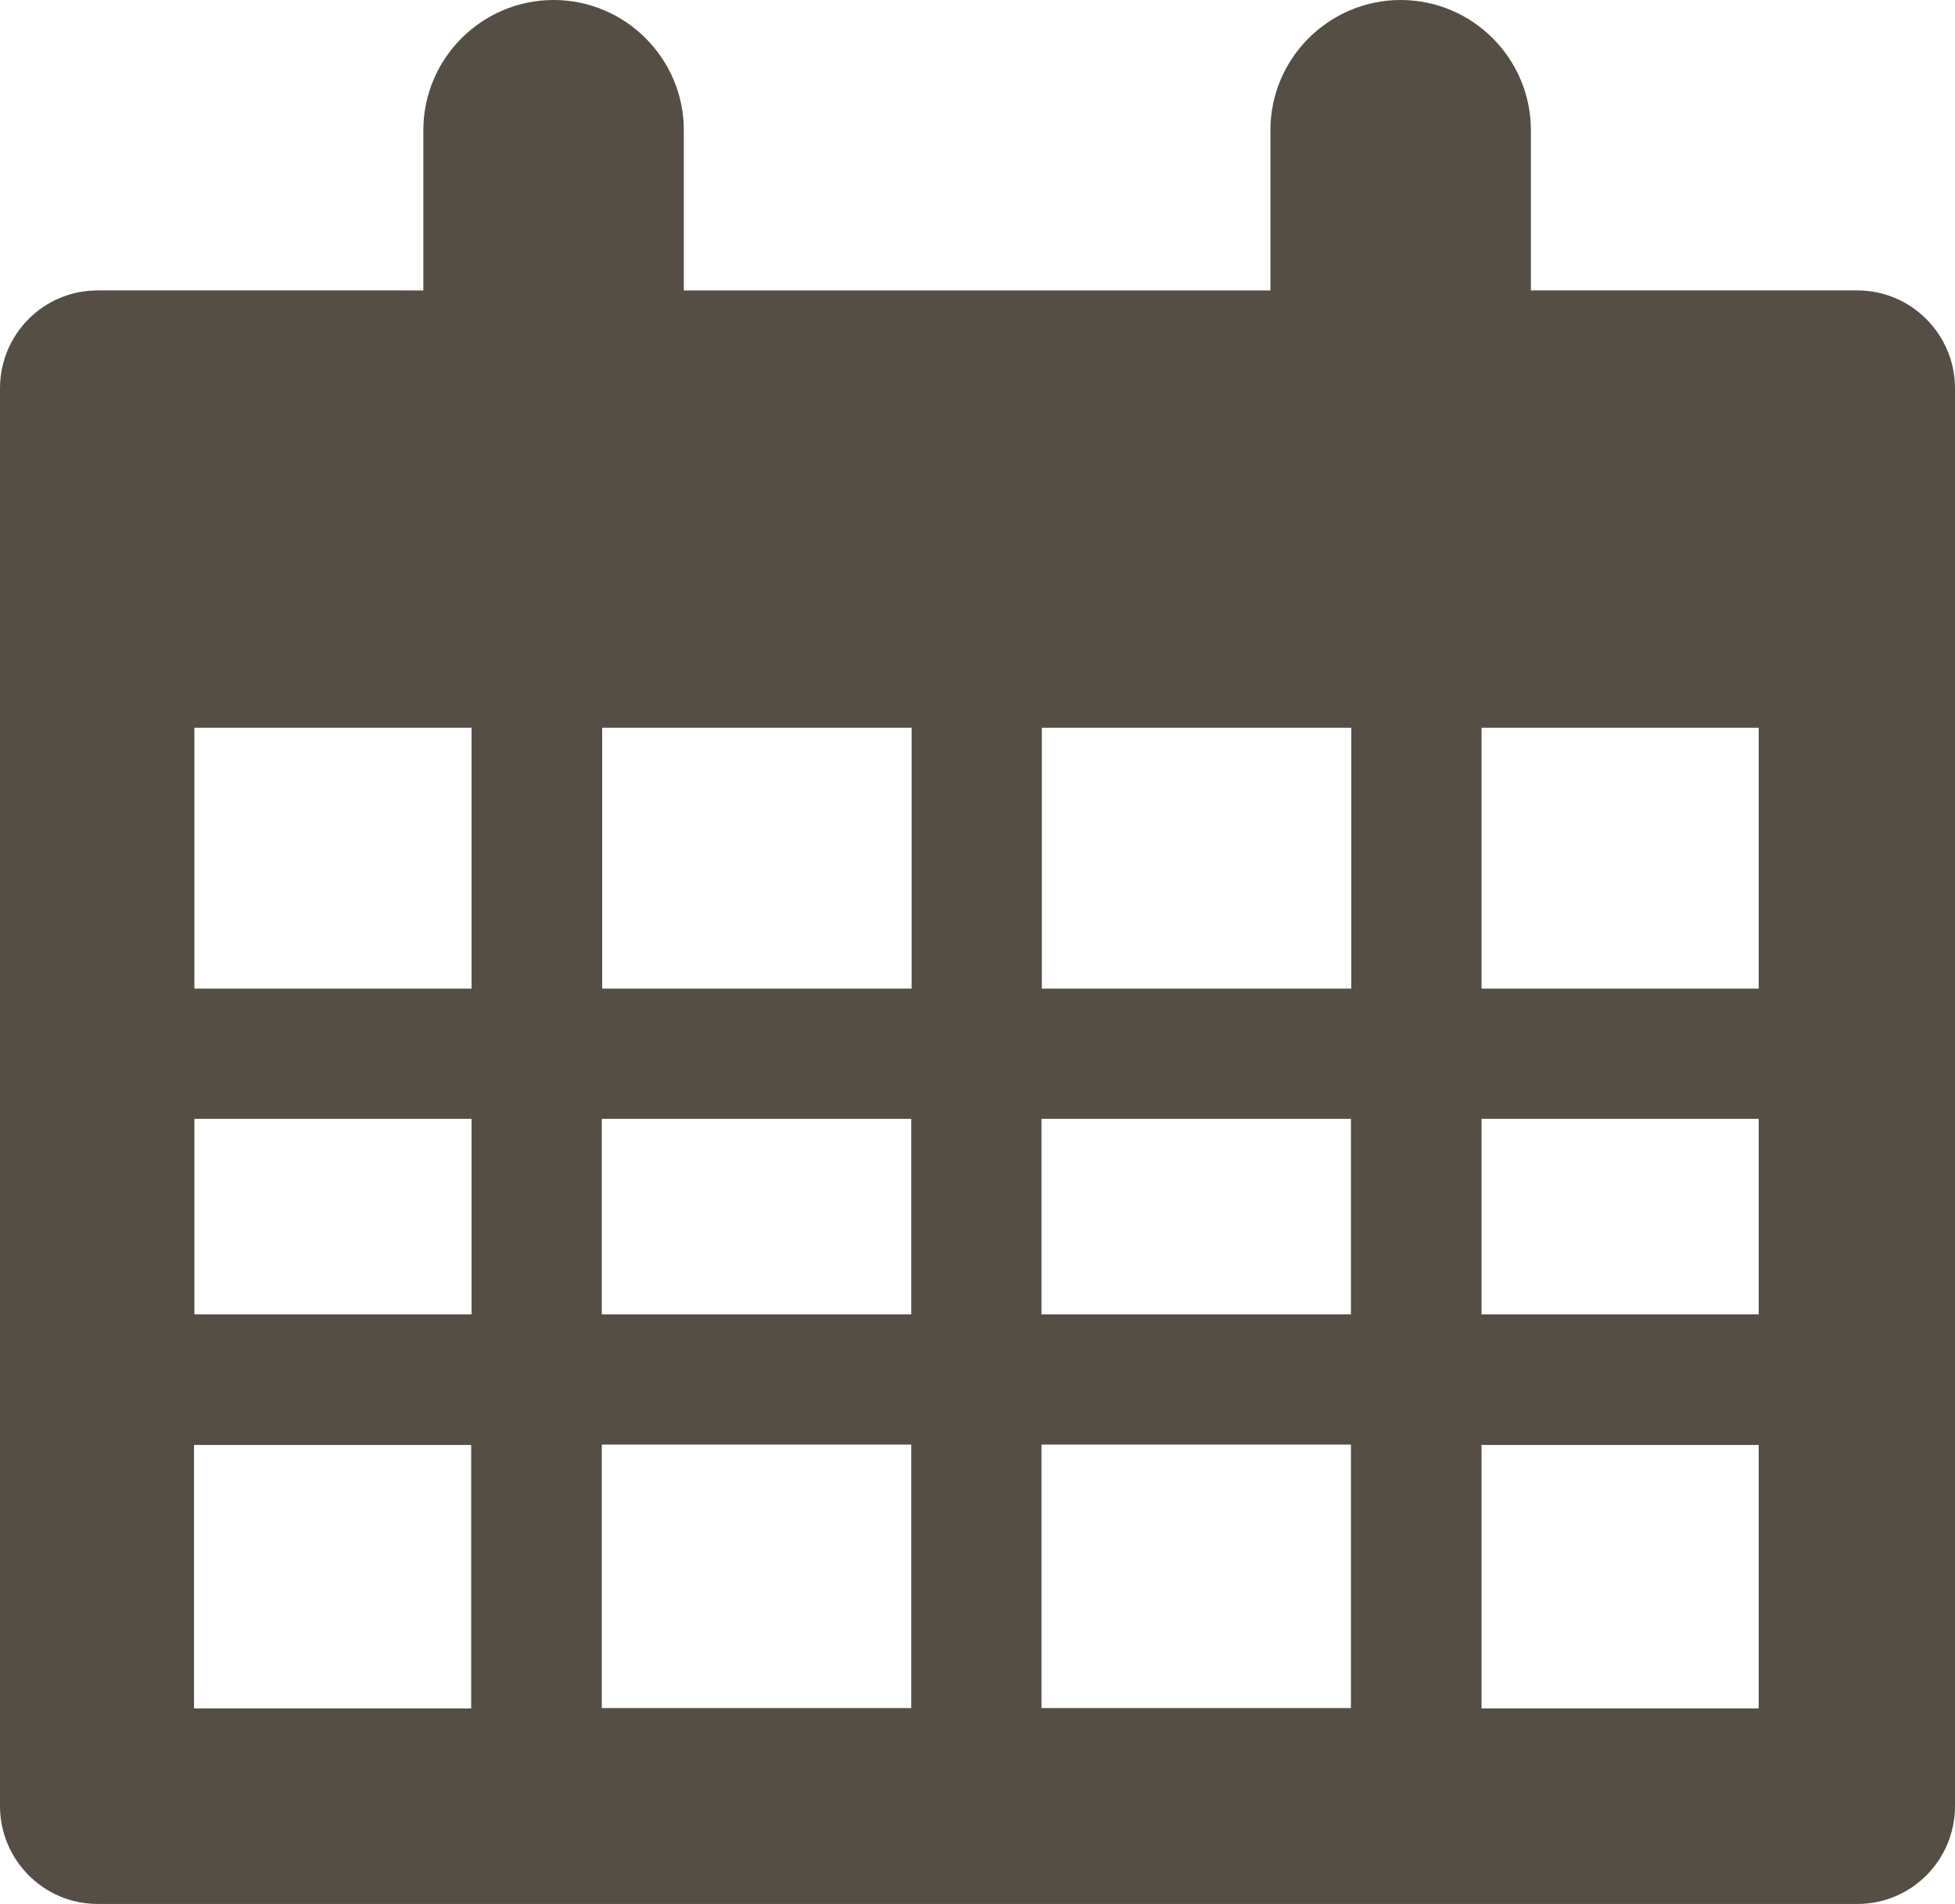 <?xml version="1.0" encoding="UTF-8"?>
<svg id="Calque_2" data-name="Calque 2" xmlns="http://www.w3.org/2000/svg" viewBox="0 0 51.49 50.15">
  <defs>
    <style>
      .cls-1 {
        fill: #544e45;
        stroke-width: 0px;
      }
    </style>
  </defs>
  <g id="Calque_1-2" data-name="Calque 1">
    <path class="cls-1" d="m48.9,7.65h-8.58V3.43c0-1.89-1.54-3.43-3.43-3.43s-3.43,1.54-3.43,3.43v4.22h-15.45V3.43c0-1.89-1.54-3.43-3.43-3.43s-3.43,1.54-3.43,3.43v4.22H2.57c-1.42,0-2.57,1.15-2.57,2.58v37.34c0,1.42,1.15,2.58,2.57,2.58h46.35c1.42,0,2.57-1.15,2.57-2.58V10.23c0-1.42-1.15-2.58-2.57-2.58h-.02Zm-24.89,11.52v6.87h-8.15v-6.87h8.15Zm3.43,0h8.15v6.87h-8.15v-6.87Zm-15.02,0v6.87h-7.3v-6.87h7.3Zm0,10.3v5.15h-7.3v-5.15h7.3Zm3.43,0h8.15v5.15h-8.15v-5.15Zm8.15,8.58v6.94h-8.15v-6.94h8.15Zm3.43,0h8.15v6.94h-8.15v-6.94Zm0-3.43v-5.15h8.15v5.15h-8.15Zm11.59-5.15h7.3v5.15h-7.3v-5.15Zm0-3.43v-6.87h7.3v6.87h-7.3ZM5.11,38.06h7.3v6.94h-7.3v-6.94Zm33.91,6.94v-6.94h7.3v6.94h-7.3Z"/>
  </g>
</svg>